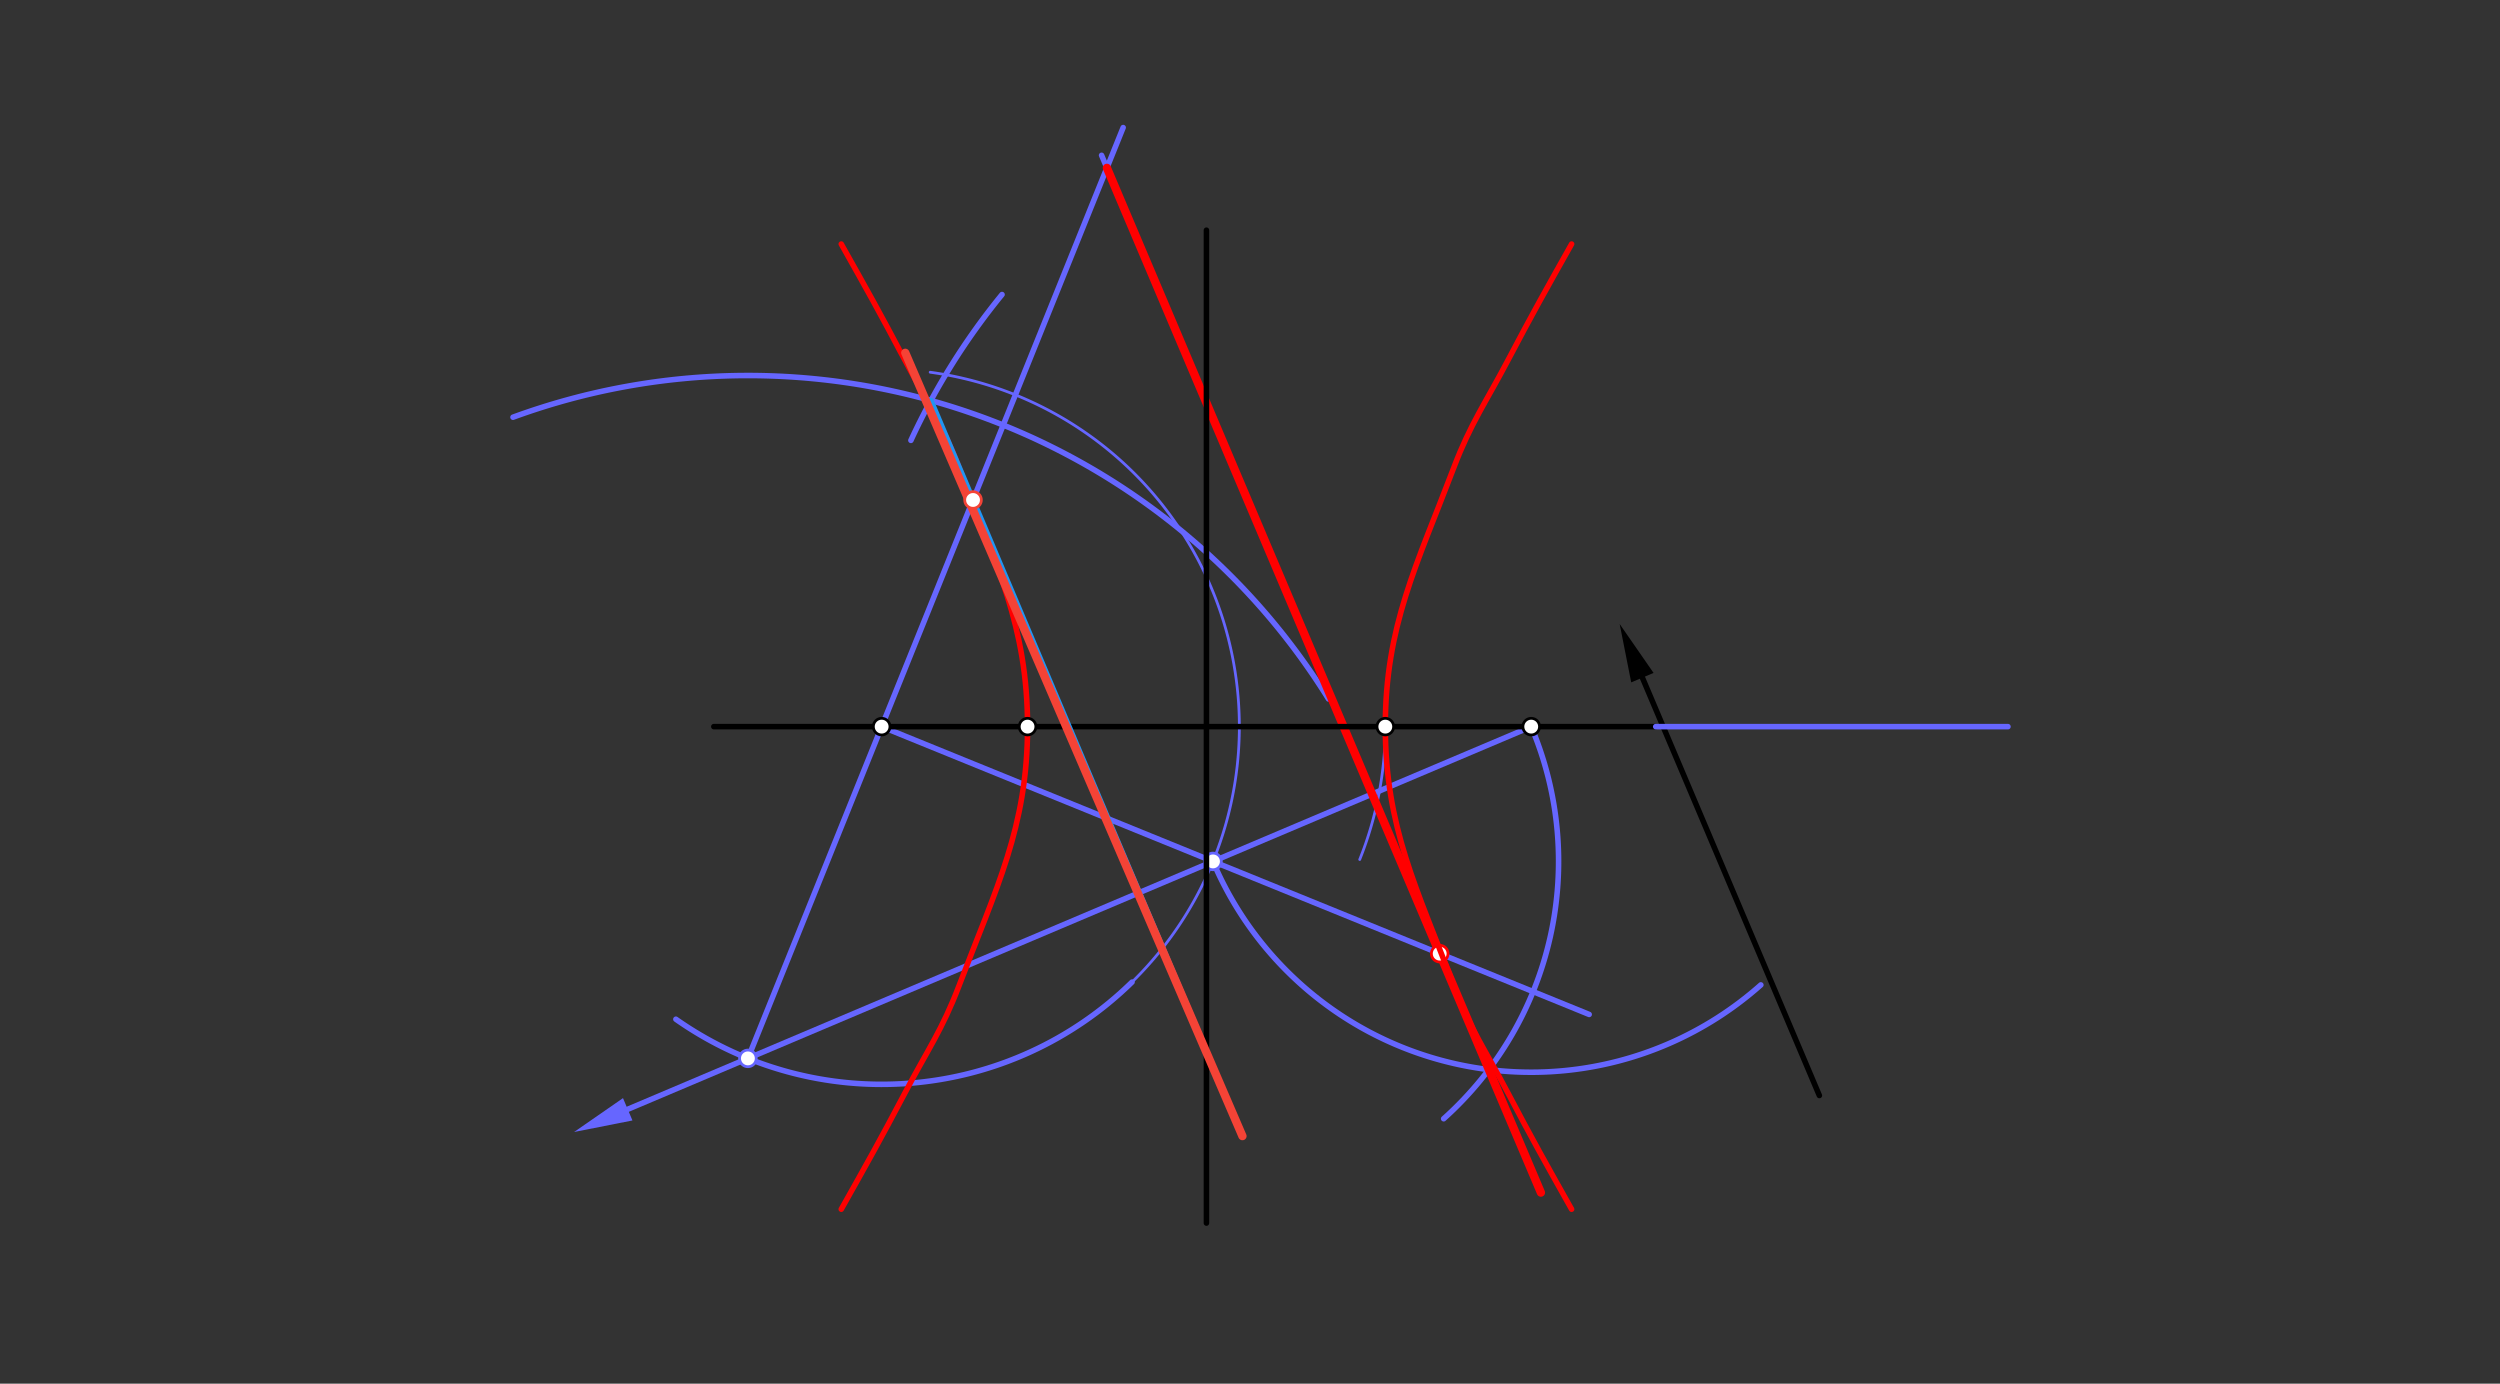 <svg xmlns="http://www.w3.org/2000/svg" class="svg--1it" height="100%" preserveAspectRatio="xMidYMid meet" viewBox="0 0 901.417 498.898" width="100%"><rect x="0" y="0" width="901.417" height="498.898" fill="#333333" stroke="none"/><defs><marker id="marker-arrow" markerHeight="16" markerUnits="userSpaceOnUse" markerWidth="24" orient="auto-start-reverse" refX="24" refY="4" viewBox="0 0 24 8"><path d="M 0 0 L 24 4 L 0 8 z" stroke="inherit"></path></marker></defs><g class="aux-layer--1FB"><g class="element--2qn"><path d="M 499.498 262 A 128.996 128.996 0 0 1 490.272 309.909" fill="none" stroke="#6666ff" stroke-dasharray="none" stroke-linecap="round" stroke-width="1"></path></g><g class="element--2qn"><path d="M 335.396 134.217 A 128.976 128.976 0 0 1 399.575 361.815" fill="none" stroke="#6666ff" stroke-dasharray="none" stroke-linecap="round" stroke-width="1"></path></g><g class="element--2qn"><line stroke="#6666ff" stroke-dasharray="none" stroke-linecap="round" stroke-width="2" x1="552.107" x2="226.337" y1="262" y2="399.973"></line><path d="M207,408.163 l21,4.375 l0,-8.75 z" fill="#6666ff" stroke="#6666ff" stroke-width="0" transform="rotate(337.046, 207, 408.163)"></path></g><g class="element--2qn"><path d="M 408.161 354.123 A 128.976 128.976 0 0 1 243.708 367.505" fill="none" stroke="#6666ff" stroke-dasharray="none" stroke-linecap="round" stroke-width="2"></path></g><g class="element--2qn"><path d="M 479 252 A 246.214 246.214 0 0 0 184.981 150.429" fill="none" stroke="#6666ff" stroke-dasharray="none" stroke-linecap="round" stroke-width="2"></path></g><g class="element--2qn"><path d="M 361.297 106.21 A 246.331 246.331 0 0 0 328.446 158.779" fill="none" stroke="#6666ff" stroke-dasharray="none" stroke-linecap="round" stroke-width="2"></path></g><g class="element--2qn"><path d="M 552.107 262 A 124.61 124.61 0 0 1 520.546 403.378" fill="none" stroke="#6666ff" stroke-dasharray="none" stroke-linecap="round" stroke-width="2"></path></g><g class="element--2qn"><path d="M 437.364 310.597 A 124.61 124.61 0 0 0 634.896 355.132" fill="none" stroke="#6666ff" stroke-dasharray="none" stroke-linecap="round" stroke-width="2"></path></g><g class="element--2qn"><line stroke="#6666ff" stroke-dasharray="none" stroke-linecap="round" stroke-width="2" x1="536.822" x2="397.197" y1="385.669" y2="56"></line></g><g class="element--2qn"><line stroke="#6666ff" stroke-dasharray="none" stroke-linecap="round" stroke-width="2" x1="437.364" x2="317.893" y1="310.597" y2="262"></line></g><g class="element--2qn"><line stroke="#6666ff" stroke-dasharray="none" stroke-linecap="round" stroke-width="2" x1="437.364" x2="573" y1="310.597" y2="365.77"></line></g><g class="element--2qn"><line stroke="#6666ff" stroke-dasharray="none" stroke-linecap="round" stroke-width="2" x1="269.668" x2="317.893" y1="381.621" y2="262"></line></g><g class="element--2qn"><line stroke="#6666ff" stroke-dasharray="none" stroke-linecap="round" stroke-width="2" x1="317.893" x2="404.974" y1="262" y2="46"></line></g><g class="element--2qn"><line stroke="#ff0000" stroke-dasharray="none" stroke-linecap="round" stroke-width="3" x1="399.116" x2="519.109" y1="60.53" y2="343.849"></line></g><g class="element--2qn"><line stroke="#ff0000" stroke-dasharray="none" stroke-linecap="round" stroke-width="3" x1="519.109" x2="555.597" y1="343.849" y2="430"></line></g><g class="element--2qn"><circle cx="269.668" cy="381.621" r="3" stroke="#6666ff" stroke-width="1" fill="#ffffff"></circle>}</g><g class="element--2qn"><circle cx="437.364" cy="310.597" r="3" stroke="#6666ff" stroke-width="1" fill="#ffffff"></circle>}</g><g class="element--2qn"><circle cx="519.109" cy="343.849" r="3" stroke="#ff0000" stroke-width="1" fill="#ffffff"></circle>}</g></g><g class="main-layer--3Vd"><g class="element--2qn"><line stroke="#000000" stroke-dasharray="none" stroke-linecap="round" stroke-width="2" x1="257.385" x2="597" y1="262" y2="262"></line></g><g class="element--2qn"><line stroke="#000000" stroke-dasharray="none" stroke-linecap="round" stroke-width="2" x1="435" x2="435" y1="262" y2="83"></line></g><g class="element--2qn"><line stroke="#000000" stroke-dasharray="none" stroke-linecap="round" stroke-width="2" x1="435" x2="435" y1="262" y2="441"></line></g><g class="element--2qn"><line stroke="#000000" stroke-dasharray="none" stroke-linecap="round" stroke-width="2" x1="656" x2="592.19" y1="395" y2="244.337"></line><path d="M584,225 l21,4.375 l0,-8.75 z" fill="#000000" stroke="#000000" stroke-width="0" transform="rotate(67.046, 584, 225)"></path></g><g class="element--2qn"><line stroke="#6666ff" stroke-dasharray="none" stroke-linecap="round" stroke-width="2" x1="597" x2="724" y1="262" y2="262"></line></g><g class="element--2qn"><path d="M 303.331 87.994 C 312.657 104.581, 317.416 113.046, 326.274 129.888 C 334.307 145.163, 339.791 152.768, 345.79 168.564 C 359.173 203.804, 370.502 225.727, 370.502 262 C 370.502 298.273, 359.173 320.196, 345.79 355.436 C 339.791 371.232, 334.307 378.837, 326.274 394.112 C 317.416 410.954, 312.657 419.419, 303.331 436.006" fill="none" stroke="#ff0000" stroke-linecap="round" stroke-width="2"></path></g><g class="element--2qn"><path d="M 566.669 87.994 C 557.343 104.581, 552.584 113.046, 543.726 129.888 C 535.693 145.163, 530.209 152.768, 524.21 168.564 C 510.827 203.804, 499.498 225.727, 499.498 262 C 499.498 298.273, 510.827 320.196, 524.21 355.436 C 530.209 371.232, 535.693 378.837, 543.726 394.112 C 552.584 410.954, 557.343 419.419, 566.669 436.006" fill="none" stroke="#ff0000" stroke-linecap="round" stroke-width="2"></path></g><g class="element--2qn"><line stroke="#2196F3" stroke-dasharray="none" stroke-linecap="round" stroke-width="2" x1="335.653" x2="447.983" y1="144.413" y2="409.636"></line></g><g class="element--2qn"><line stroke="#F44336" stroke-dasharray="none" stroke-linecap="round" stroke-width="2" x1="447.983" x2="326.417" y1="409.636" y2="127.217"></line></g><g class="element--2qn"><line stroke="#F44336" stroke-dasharray="none" stroke-linecap="round" stroke-width="3" x1="447.983" x2="326.417" y1="409.636" y2="127.217"></line></g><g class="element--2qn"><circle cx="370.502" cy="262" r="3" stroke="#000000" stroke-width="1" fill="#ffffff"></circle>}</g><g class="element--2qn"><circle cx="499.498" cy="262" r="3" stroke="#000000" stroke-width="1" fill="#ffffff"></circle>}</g><g class="element--2qn"><circle cx="317.893" cy="262" r="3" stroke="#000000" stroke-width="1" fill="#ffffff"></circle>}</g><g class="element--2qn"><circle cx="552.107" cy="262" r="3" stroke="#000000" stroke-width="1" fill="#ffffff"></circle>}</g><g class="element--2qn"><circle cx="350.841" cy="180.274" r="3" stroke="#F44336" stroke-width="1" fill="#ffffff"></circle>}</g></g><g class="snaps-layer--2PT"></g><g class="temp-layer--rAP"></g></svg>